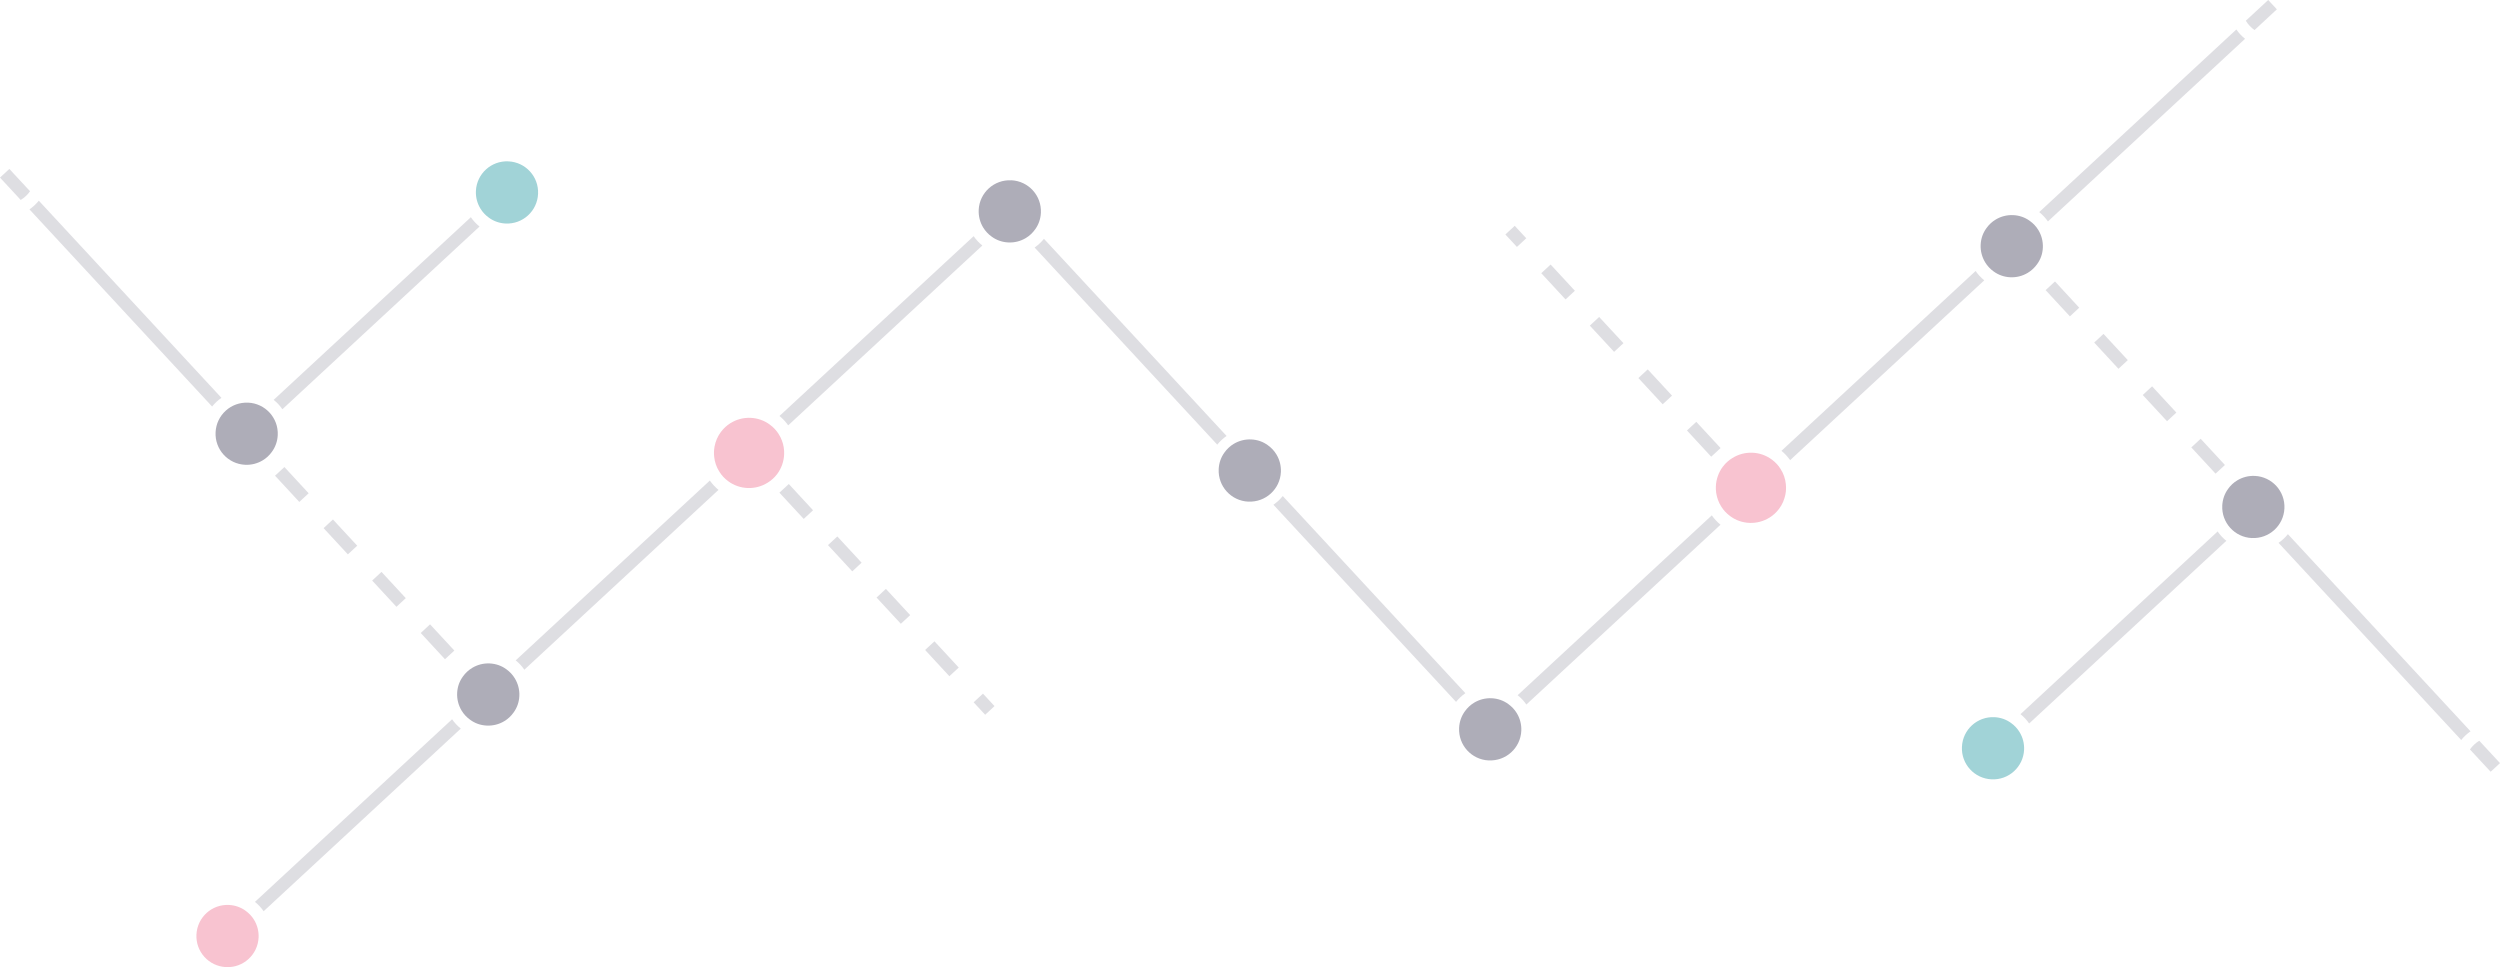 <?xml version="1.0" encoding="UTF-8"?><svg id="Layer_2" xmlns="http://www.w3.org/2000/svg" viewBox="0 0 588.87 227.81"><defs><style>.cls-1{fill:#23203f;}.cls-2{opacity:.15;}.cls-3{fill:#eb5c80;}.cls-4{fill:#008792;}.cls-5{opacity:.37;}</style></defs><g id="Layer_1-2"><g><g class="cls-5"><path class="cls-4" d="M119.77,38.01c4.05,.19,7.17,3.62,6.97,7.67-.19,4.05-3.62,7.17-7.67,6.97-1.46-.07-2.79-.56-3.89-1.36-.82-.58-1.52-1.33-2.04-2.2-.72-1.2-1.11-2.62-1.04-4.11,.19-4.05,3.62-7.17,7.66-6.97Z"/></g><g class="cls-5"><path class="cls-1" d="M238.21,42.46c4.05,.19,7.17,3.62,6.97,7.67-.07,1.46-.55,2.79-1.35,3.89-.58,.82-1.33,1.53-2.2,2.05-1.2,.72-2.62,1.11-4.12,1.04-1.46-.07-2.79-.55-3.89-1.35-.82-.58-1.53-1.33-2.05-2.2-.72-1.2-1.11-2.62-1.04-4.12,.19-4.05,3.62-7.17,7.67-6.97Z"/></g><g class="cls-5"><path class="cls-1" d="M115.35,156.27c1.46,.07,2.79,.55,3.89,1.35,.82,.58,1.52,1.32,2.04,2.19,.72,1.2,1.12,2.62,1.05,4.12s-.55,2.79-1.35,3.89c-.58,.83-1.33,1.53-2.2,2.05-1.2,.72-2.62,1.11-4.12,1.04s-2.79-.55-3.89-1.35c-.82-.58-1.53-1.33-2.05-2.2-.72-1.2-1.11-2.63-1.04-4.12s.55-2.79,1.36-3.89c.58-.82,1.33-1.52,2.2-2.04,1.2-.72,2.61-1.11,4.11-1.04Z"/></g><g class="cls-5"><path class="cls-3" d="M53.93,213.16c1.46,.07,2.79,.55,3.89,1.35,.82,.58,1.53,1.33,2.05,2.2,.72,1.2,1.11,2.62,1.04,4.12-.19,4.05-3.62,7.17-7.67,6.97s-7.17-3.62-6.97-7.67,3.62-7.17,7.67-6.97Z"/></g><g class="cls-5"><path class="cls-1" d="M58.45,94.84c4.05,.19,7.17,3.62,6.97,7.66-.07,1.45-.55,2.79-1.35,3.89-.58,.83-1.33,1.53-2.2,2.05-1.2,.72-2.63,1.11-4.12,1.04-4.05-.19-7.17-3.62-6.97-7.67s3.62-7.16,7.67-6.96Z"/></g><g class="cls-5"><path class="cls-3" d="M181.38,100.06c.41,.29,.78,.63,1.13,1,.34,.38,.65,.77,.91,1.19,.32,.51,.58,1.03,.78,1.58,.39,1.05,.55,2.15,.5,3.25-.08,1.62-.62,3.21-1.63,4.57-.18,.23-.37,.46-.57,.68-.15,.14-.28,.29-.44,.43-.38,.35-.78,.66-1.2,.91-2.89,1.84-6.64,1.7-9.37-.35-.4-.29-.77-.63-1.12-1-.35-.38-.66-.78-.92-1.21-.7-1.08-1.1-2.3-1.23-3.53t0-.02c-.04-.42-.06-.84-.04-1.27,.02-.33,.05-.67,.12-1.01,0-.03,0-.06,.01-.1,.23-1.23,.73-2.41,1.51-3.45,.3-.4,.64-.77,1.01-1.12,.38-.35,.77-.65,1.19-.91,2.89-1.83,6.65-1.7,9.38,.37Z"/></g><g class="cls-5"><path class="cls-4" d="M469.1,183.57c-4.05-.19-7.17-3.62-6.97-7.67,.19-4.05,3.62-7.17,7.67-6.97,1.46,.07,2.79,.56,3.89,1.36,.82,.58,1.52,1.33,2.04,2.2,.72,1.2,1.11,2.62,1.04,4.11-.19,4.05-3.62,7.17-7.66,6.97Z"/></g><g class="cls-5"><path class="cls-1" d="M350.66,179.12c-4.05-.19-7.17-3.62-6.97-7.67,.07-1.46,.55-2.79,1.35-3.89,.58-.82,1.33-1.53,2.2-2.05,1.2-.72,2.62-1.11,4.12-1.04,1.46,.07,2.79,.55,3.89,1.35,.82,.58,1.53,1.33,2.05,2.2,.72,1.2,1.11,2.62,1.04,4.12-.19,4.05-3.62,7.17-7.67,6.97Z"/></g><g class="cls-5"><path class="cls-1" d="M294.03,118.16c-4.05-.19-7.17-3.62-6.97-7.67,.07-1.46,.55-2.79,1.35-3.89,.58-.82,1.33-1.53,2.2-2.05,1.2-.72,2.62-1.11,4.12-1.04s2.79,.55,3.89,1.35c.82,.58,1.53,1.33,2.05,2.2,.72,1.2,1.11,2.62,1.04,4.12-.19,4.05-3.62,7.17-7.67,6.97Z"/></g><g class="cls-5"><path class="cls-1" d="M473.52,65.31c-1.46-.07-2.79-.55-3.89-1.35-.82-.58-1.52-1.32-2.04-2.19-.72-1.2-1.12-2.62-1.05-4.12s.55-2.79,1.35-3.89c.58-.83,1.33-1.53,2.2-2.05,1.2-.72,2.62-1.11,4.12-1.04,1.46,.07,2.79,.55,3.89,1.35,.82,.58,1.53,1.33,2.05,2.2,.72,1.2,1.11,2.63,1.04,4.12s-.55,2.79-1.36,3.89c-.58,.82-1.33,1.52-2.2,2.04-1.2,.72-2.61,1.11-4.11,1.04Z"/></g><g class="cls-5"><path class="cls-1" d="M530.42,126.74c-4.05-.19-7.17-3.62-6.97-7.66,.07-1.45,.55-2.79,1.35-3.89,.58-.83,1.33-1.53,2.2-2.05,1.2-.72,2.63-1.11,4.12-1.04,4.05,.19,7.17,3.62,6.97,7.67s-3.62,7.16-7.67,6.96Z"/></g><g class="cls-2"><g><path class="cls-1" d="M9.14,47.27l43.02,46.44c-.83,.57-1.57,1.26-2.2,2.05L6.94,49.32c.83-.57,1.57-1.27,2.2-2.05Z"/><path class="cls-1" d="M2.2,39.79l4.88,5.26c-.58,.82-1.33,1.53-2.2,2.05l-3.86-4.17-1.02-1.1,1.1-1.02,1.1-1.02Z"/></g><path class="cls-1" d="M110.91,51.16c.56,.83,1.25,1.57,2.04,2.2l-46.44,43.04c-.56-.84-1.26-1.58-2.05-2.21l46.45-43.03Z"/><path class="cls-1" d="M229.34,55.63c.57,.83,1.26,1.57,2.05,2.2l-45.73,42.36c-.29-.41-.6-.8-.95-1.17-.35-.38-.72-.72-1.1-1.04l45.73-42.35Z"/><path class="cls-1" d="M245.9,56.25l43.02,46.44c-.83,.57-1.57,1.26-2.2,2.05l-43.02-46.44c.83-.57,1.57-1.27,2.2-2.05Z"/><path class="cls-1" d="M167.2,113.19c.29,.4,.6,.8,.95,1.17,.34,.38,.71,.71,1.09,1.03l-45.73,42.36c-.56-.83-1.26-1.57-2.04-2.2l45.73-42.36Z"/><path class="cls-1" d="M106.49,169.42c.57,.83,1.26,1.57,2.05,2.2l-46.44,43.02c-.57-.83-1.26-1.57-2.05-2.2l46.44-43.02Z"/><g><path class="cls-1" d="M220.11,151.06l-2.2,2.04,5.71,6.18,2.21-2.04-5.72-6.18Zm-11.44-12.35l-2.2,2.04,5.72,6.18,2.2-2.04-5.72-6.18Zm-11.44-12.35l-2.2,2.04,5.72,6.18,2.2-2.04-5.72-6.18Zm-11.43-12.35l-2.21,2.04,5.72,6.18,2.2-2.04-5.71-6.18Z"/><rect class="cls-1" x="230.3" y="163.89" width="3" height="4" transform="translate(-50.99 201.7) rotate(-42.81)"/></g><path class="cls-1" d="M101.3,147.06l-2.2,2.04,5.71,6.18,2.21-2.04-5.72-6.18Zm-11.44-12.35l-2.2,2.04,5.72,6.18,2.2-2.04-5.72-6.18Zm-11.44-12.35l-2.2,2.04,5.72,6.18,2.2-2.04-5.72-6.18Zm-11.43-12.35l-2.21,2.04,5.72,6.18,2.2-2.04-5.71-6.18Z"/><g><path class="cls-1" d="M579.73,174.31l-43.02-46.44c.83-.57,1.57-1.26,2.2-2.05l43.02,46.44c-.83,.57-1.57,1.27-2.2,2.05Z"/><path class="cls-1" d="M586.67,181.79l-4.88-5.26c.58-.82,1.33-1.53,2.2-2.05l3.86,4.17,1.02,1.1-1.1,1.02-1.1,1.02Z"/></g><path class="cls-1" d="M477.96,170.42c-.56-.83-1.25-1.57-2.04-2.2l46.44-43.04c.56,.84,1.26,1.58,2.05,2.21l-46.45,43.03Z"/><path class="cls-1" d="M359.53,165.95c-.57-.83-1.26-1.57-2.05-2.2l45.73-42.36c.29,.41,.6,.8,.95,1.17,.35,.38,.72,.72,1.1,1.04l-45.73,42.35Z"/><path class="cls-1" d="M342.97,165.33l-43.02-46.44c.83-.57,1.57-1.26,2.2-2.05l43.02,46.44c-.83,.57-1.57,1.27-2.2,2.05Z"/><path class="cls-1" d="M421.66,108.39c-.29-.4-.6-.8-.95-1.17-.34-.38-.71-.71-1.09-1.03l45.73-42.36c.56,.83,1.26,1.57,2.04,2.2l-45.73,42.36Z"/><g><path class="cls-1" d="M536.31,2.2l-5.26,4.88c-.82-.58-1.53-1.33-2.05-2.2l5.27-4.88,2.04,2.2Z"/><path class="cls-1" d="M482.38,52.16c-.57-.83-1.26-1.57-2.05-2.2l46.44-43.02c.57,.83,1.26,1.57,2.05,2.2l-46.44,43.02Z"/></g><g><path class="cls-1" d="M368.76,70.53l2.2-2.04-5.71-6.18-2.21,2.04,5.72,6.18Zm11.44,12.35l2.2-2.04-5.72-6.18-2.2,2.04,5.72,6.18Zm11.44,12.35l2.2-2.04-5.72-6.18-2.2,2.04,5.72,6.18Zm11.43,12.35l2.21-2.04-5.72-6.18-2.2,2.04,5.71,6.18Z"/><rect class="cls-1" x="355.56" y="53.69" width="3" height="4" transform="translate(57.26 257.47) rotate(-42.81)"/></g><path class="cls-1" d="M487.56,74.52l2.2-2.04-5.71-6.18-2.21,2.04,5.72,6.18Zm11.44,12.35l2.2-2.04-5.72-6.18-2.2,2.04,5.72,6.18Zm11.44,12.35l2.2-2.04-5.72-6.18-2.2,2.04,5.72,6.18Zm11.43,12.35l2.21-2.04-5.72-6.18-2.2,2.04,5.71,6.18Z"/></g><g class="cls-5"><path class="cls-3" d="M407.49,121.53c-.41-.29-.78-.63-1.13-1-.34-.38-.65-.77-.91-1.19-.32-.51-.58-1.03-.78-1.58-.39-1.05-.55-2.15-.5-3.25,.08-1.62,.62-3.21,1.63-4.57,.18-.23,.37-.46,.57-.68,.15-.14,.28-.29,.44-.43,.38-.35,.78-.66,1.2-.91,2.89-1.84,6.64-1.7,9.37,.35,.4,.29,.77,.63,1.12,1,.35,.38,.66,.78,.92,1.21,.7,1.08,1.1,2.3,1.23,3.53t0,.02c.04,.42,.06,.84,.04,1.27-.02,.33-.05,.67-.12,1.01,0,.03,0,.06-.01,.1-.23,1.23-.73,2.41-1.51,3.45-.3,.4-.64,.77-1.01,1.12-.38,.35-.77,.65-1.19,.91-2.89,1.83-6.65,1.7-9.38-.37Z"/></g></g></g></svg>